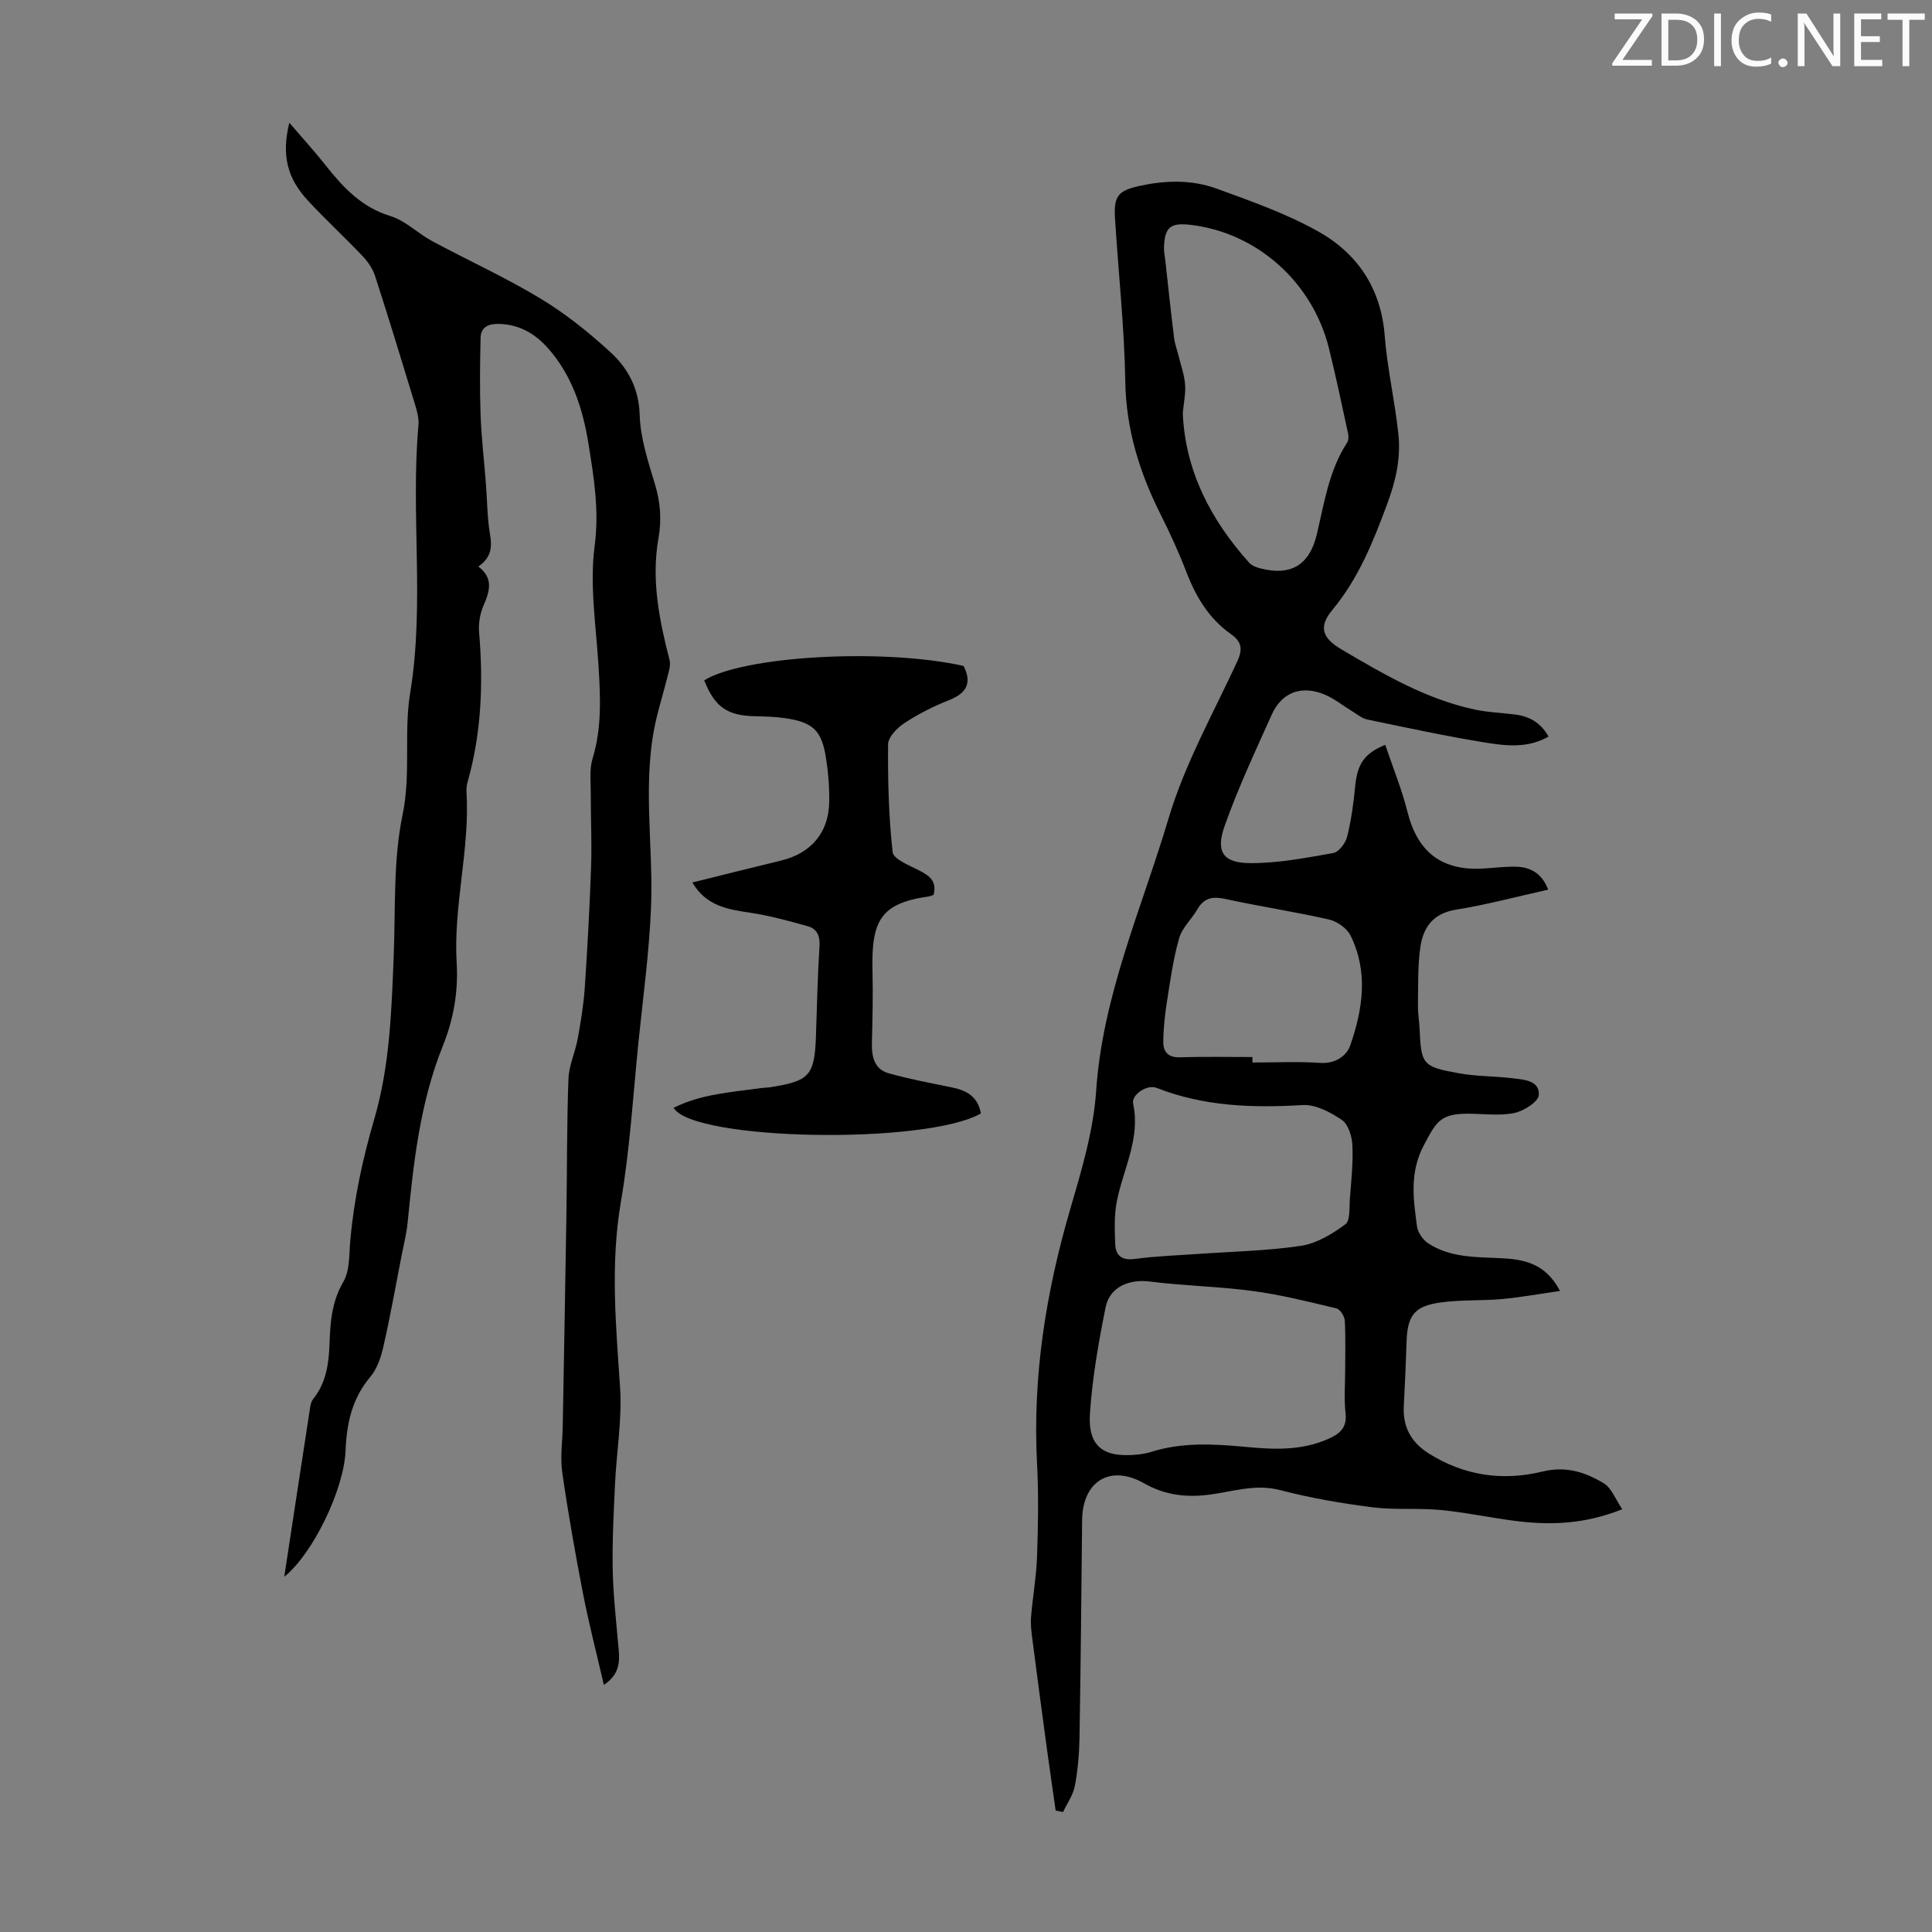 <svg enable-background="new 0 0 400 400" viewBox="0 0 400 400" xmlns="http://www.w3.org/2000/svg"><rect x="0" y="0" width="400" height="400" fill="#808080" stroke="none"/><g fill="#fafbfa"><path d="m342.2 3.2-6.3 9.2h6.1v1.2h-8.2v-.5l6.2-9.1h-5.7v-1.2h7.8v.4z"/><path d="m344 13.7v-10.9h3.1c1.6 0 3 .5 4.1 1.4 1.1 1 1.6 2.2 1.6 3.9s-.5 3-1.6 4-2.5 1.5-4.2 1.5h-3zm1.4-9.6v8.4h1.6c1.4 0 2.5-.4 3.2-1.1.8-.8 1.2-1.8 1.2-3.2s-.4-2.4-1.2-3.1-1.8-1-3.1-1z"/><path d="m356.3 2.8v10.9h-1.4v-10.9z"/><path d="m366.6 13.2c-.8.4-1.8.6-3 .6-1.6 0-2.8-.5-3.7-1.5s-1.4-2.3-1.4-3.9c0-1.7.5-3.2 1.6-4.2s2.4-1.6 4-1.6c1 0 1.9.1 2.6.4v1.5c-.8-.4-1.6-.6-2.6-.6-1.2 0-2.2.4-3 1.2s-1.1 1.9-1.1 3.3c0 1.3.4 2.3 1.1 3.1s1.6 1.1 2.8 1.1c1.1 0 2-.2 2.8-.7v1.3z"/><path d="m368.2 13c0-.3.1-.5.3-.6.2-.2.4-.3.6-.3.3 0 .5.1.7.3s.3.4.3.6-.1.5-.3.6c-.2.2-.4.3-.7.3s-.5-.1-.6-.3c-.2-.2-.3-.4-.3-.6z"/><path d="m381.1 13.7h-1.7l-5.5-8.4c-.2-.2-.3-.5-.4-.7 0 .2.1.8.1 1.5v7.6h-1.4v-10.9h1.8l5.3 8.3c.3.4.4.6.4.8 0-.3-.1-.8-.1-1.6v-7.5h1.4v10.9z"/><path d="m389.7 13.7h-5.8v-10.9h5.6v1.2h-4.2v3.5h3.9v1.2h-3.9v3.7h4.4z"/><path d="m398.4 4.1h-3.1v9.6h-1.4v-9.6h-3.1v-1.3h7.7v1.3z"/></g><path d="m218.56 374.85c-.62-4.41-1.27-8.81-1.87-13.22-1.02-7.52-2.02-15.04-2.99-22.56-.18-1.42-.35-2.89-.23-4.31.35-4.2 1.1-8.38 1.24-12.58.22-6.37.34-12.78 0-19.14-.95-17.98 1.82-35.39 6.84-52.6 2.34-8.03 4.83-16.25 5.39-24.51 1.33-19.88 9.45-37.83 14.99-56.46 3.35-11.26 9.26-21.78 14.24-32.54 1.17-2.54.89-4.08-1.29-5.62-4.54-3.2-7.26-7.7-9.23-12.82-1.56-4.06-3.38-8.05-5.34-11.94-4.36-8.68-7.16-17.6-7.33-27.52-.19-11.29-1.43-22.56-2.13-33.84-.3-4.8.73-5.78 5.53-6.79 5.28-1.11 10.56-1.16 15.56.67 7.1 2.59 14.32 5.13 20.88 8.79 8.21 4.57 13.1 11.81 13.87 21.64.53 6.78 2.09 13.48 2.82 20.26.54 4.98-.46 9.6-2.29 14.54-2.94 7.91-5.92 15.42-11.41 22.03-2.92 3.52-1.98 5.82 1.94 8.13 8.76 5.16 17.55 10.32 27.66 12.46 2.72.58 5.55.66 8.32 1.02 2.93.38 5.27 1.68 6.88 4.56-4.19 2.41-8.62 1.95-12.83 1.28-8.27-1.33-16.47-3.1-24.68-4.81-1.13-.23-2.13-1.1-3.16-1.72-1.9-1.15-3.67-2.61-5.69-3.45-4.8-2-8.87-.48-10.96 4.18-3.42 7.62-6.99 15.22-9.76 23.08-1.88 5.33-.29 7.61 5.31 7.64 5.74.03 11.51-1.08 17.19-2.09 1.15-.2 2.54-2.03 2.87-3.35.86-3.43 1.34-6.97 1.68-10.5.43-4.48 1.82-6.78 6.22-8.55 1.56 4.64 3.42 9.17 4.6 13.87 2.11 8.41 7.15 12.31 15.94 11.73 2.23-.15 4.47-.43 6.69-.36 3.02.1 5.28 1.53 6.5 4.74-6.45 1.43-12.72 3.13-19.1 4.15-4.77.76-6.79 3.72-7.37 7.8-.56 3.95-.42 8.01-.49 12.02-.03 1.56.26 3.12.33 4.69.35 7.58.55 7.98 8.14 9.36 3.61.66 7.35.58 11.01 1.02 2.39.29 5.7.42 5.55 3.46-.06 1.38-3.13 3.36-5.1 3.75-3.1.63-6.43.13-9.66.14-5.64.01-6.49 1.68-9.04 6.51-3.01 5.69-2.18 11.15-1.43 16.8.17 1.28 1.23 2.81 2.33 3.53 4.52 2.95 9.76 2.84 14.9 3.07 4.84.21 9.38 1.03 12.38 6.79-4.22.6-8.07 1.31-11.95 1.67-4.22.38-8.51.13-12.7.7-5.47.73-6.93 2.7-7.11 8.06-.15 4.47-.34 8.95-.58 13.42-.23 4.33 1.53 7.5 5.18 9.8 7.33 4.61 15.31 5.75 23.52 3.74 4.85-1.19 8.89.12 12.7 2.43 1.62.98 2.43 3.31 3.83 5.37-7.77 3.11-14.84 3.33-21.99 2.44-5.21-.65-10.37-1.78-15.59-2.28-4.71-.45-9.53.03-14.21-.57-6.42-.82-12.84-1.93-19.09-3.56-5.1-1.32-9.76.32-14.56.95-4.85.63-9.26.1-13.57-2.35-7-3.97-12.74-.45-12.82 7.64-.15 15-.29 29.99-.54 44.99-.06 3.35-.34 6.73-.96 10.01-.36 1.9-1.6 3.62-2.45 5.43-.48-.12-1-.22-1.53-.32zm26.32-289.3c.52 11.94 5.77 22.06 13.75 30.96.54.6 1.49.96 2.32 1.17 6.28 1.62 10.16-.66 11.68-7.04 1.55-6.51 2.5-13.19 6.26-18.97.31-.48.35-1.3.22-1.89-1.27-5.88-2.51-11.77-3.95-17.61-3.4-13.76-14.93-24.01-28.68-25.62-4.2-.49-5.37.51-5.49 4.78-.02.88.19 1.77.28 2.65.59 5.3 1.14 10.6 1.8 15.89.17 1.39.69 2.73 1.02 4.1.46 1.88 1.13 3.74 1.27 5.64.15 1.86-.28 3.77-.48 5.94zm33.62 198.26c0-3.47.12-6.94-.08-10.39-.05-.91-.96-2.35-1.72-2.53-5.73-1.37-11.48-2.82-17.31-3.6-7.06-.95-14.23-1.06-21.3-1.96-4.29-.54-8.33 1.06-9.19 5.35-1.45 7.19-2.72 14.47-3.23 21.78-.49 6.95 2.64 9.37 9.64 8.71 1-.09 2.01-.25 2.96-.55 6.44-2.05 12.99-1.68 19.57-1.06 5.8.55 11.55.83 17.12-1.63 2.51-1.11 3.95-2.36 3.62-5.39-.33-2.89-.08-5.83-.08-8.73zm-32.3-24.08c9.14-.64 16.22-.75 23.16-1.8 3.24-.49 6.46-2.44 9.17-4.44 1.06-.78.81-3.49.95-5.34.28-3.68.69-7.38.52-11.05-.09-1.82-.84-4.32-2.17-5.22-2.36-1.61-5.46-3.25-8.14-3.09-10.36.62-20.47.29-30.27-3.57-1.94-.76-5.2 1.45-4.82 3.25 1.56 7.26-2.05 13.54-3.37 20.25-.57 2.89-.46 5.96-.33 8.94.11 2.35 1.43 3.34 4.05 2.99 4.43-.59 8.91-.74 11.25-.92zm13.1-40.88v1.13c4.68 0 9.38-.23 14.05.08 3.12.21 5.44-1.45 6.2-3.61 2.61-7.49 3.78-15.26.06-22.77-.75-1.51-2.79-2.93-4.48-3.31-7.06-1.61-14.25-2.68-21.33-4.23-2.62-.58-4.45-.35-5.87 2.08-1.2 2.07-3.19 3.86-3.81 6.06-1.23 4.33-1.85 8.85-2.55 13.32-.42 2.71-.71 5.46-.72 8.2 0 1.97 1.03 3.18 3.4 3.1 5.02-.15 10.04-.05 15.05-.05z" fill="#000001"/><path d="m58.85 326.46c1.85-12.11 3.61-23.71 5.4-35.3.08-.53.27-1.11.6-1.52 2.68-3.34 3.23-7.32 3.37-11.37.16-4.47.45-8.74 2.86-12.87 1.36-2.33 1.18-5.62 1.44-8.5.75-8.61 2.56-16.95 4.98-25.25 3.22-11.02 3.57-22.49 4.02-33.9.38-9.71-.13-19.65 1.83-29.06 1.77-8.54.22-17.02 1.57-25.21 3.04-18.51.07-37.06 1.72-55.51.12-1.39-.3-2.88-.72-4.25-2.7-8.88-5.41-17.75-8.26-26.57-.49-1.51-1.49-2.97-2.59-4.13-3.7-3.89-7.66-7.54-11.31-11.48-4.36-4.69-5.48-9.48-3.86-16.13 2.68 3.13 5.21 5.89 7.52 8.82 3.64 4.6 7.45 8.69 13.43 10.51 3.1.95 5.64 3.57 8.59 5.16 7.48 4.02 15.24 7.55 22.49 11.93 5.2 3.14 10.04 7.03 14.52 11.15 3.61 3.32 5.82 7.49 5.99 12.94.15 4.81 1.75 9.64 3.16 14.33 1.13 3.75 1.41 7.33.73 11.19-1.52 8.57.15 16.9 2.29 25.19.3 1.14-.2 2.54-.51 3.78-.63 2.58-1.41 5.11-2.05 7.69-3.3 13.16-.74 26.51-1.27 39.75-.38 9.35-1.66 18.66-2.61 27.98-1.12 11.01-1.76 22.1-3.63 32.99-2.21 12.89-1.03 25.59-.17 38.43.44 6.63-.74 13.37-1.05 20.06-.27 5.81-.58 11.64-.48 17.45.09 5.11.65 10.22 1.11 15.32.28 3.11.87 6.24-2.94 8.76-1.5-6.53-3.1-12.65-4.3-18.84-1.62-8.34-3.1-16.72-4.31-25.13-.45-3.16.04-6.46.1-9.69.26-14.54.53-29.08.76-43.62.15-9.38.07-18.77.42-28.15.1-2.82 1.42-5.58 1.93-8.41.63-3.47 1.21-6.97 1.45-10.48.56-8.36 1.02-16.74 1.31-25.11.17-5.02-.08-10.06-.07-15.09.01-2.44-.31-5.02.38-7.28 1.91-6.27 1.63-12.57 1.24-18.96-.5-8.37-1.89-16.9-.81-25.09.97-7.37-.18-14.23-1.29-21.17-1.15-7.15-3.39-14.13-8.4-19.76-2.7-3.04-6.02-4.93-10.22-5-2.06-.03-3.66.65-3.71 2.85-.13 5.32-.19 10.64 0 15.95.17 4.79.74 9.57 1.11 14.36.27 3.44.25 6.93.83 10.32.46 2.69.33 4.88-2.41 6.75 3.18 2.41 2.37 5.11 1.08 8.08-.73 1.67-1.07 3.71-.92 5.52.89 10.46.5 20.79-2.36 30.95-.18.64-.29 1.33-.25 1.99.75 11.95-2.75 23.65-2.03 35.59.35 5.89-.65 11.61-2.85 17.08-4.74 11.78-6.09 24.21-7.31 36.69-.22 2.21-.78 4.39-1.21 6.58-1.24 6.35-2.37 12.72-3.8 19.02-.5 2.21-1.31 4.62-2.73 6.3-3.76 4.46-4.87 9.57-5.1 15.17-.29 8.07-6.77 21.44-12.7 26.2z" fill="#000001"/><path d="m203.08 230.53c-11.42 6.53-59.65 5.66-63.62-1.17 5.74-2.87 12.02-3.23 18.17-4.09.55-.08 1.12-.07 1.67-.15 8.36-1.28 9.36-2.42 9.64-10.78.2-6.15.34-12.3.73-18.44.14-2.14-.53-3.61-2.44-4.14-3.94-1.1-7.92-2.2-11.96-2.8-4.62-.69-9.04-1.37-11.93-6.25 6.3-1.56 12.33-3.08 18.37-4.54 6.22-1.51 9.87-5.78 9.97-12.14.05-3-.19-6.04-.65-9-.9-5.83-2.7-7.52-8.6-8.36-1.98-.28-4.01-.34-6.02-.38-5.84-.11-8.42-1.89-10.61-7.43 7.89-4.96 36.6-6.76 53.7-2.99 1.82 3.62.55 5.69-3.06 7.11-3.21 1.26-6.34 2.86-9.22 4.75-1.49.97-3.33 2.87-3.35 4.36-.07 7.45.12 14.94.94 22.33.16 1.45 3.41 2.74 5.41 3.75 2.21 1.11 3.82 2.28 3.06 5.1-.37.13-.66.28-.98.33-9.98 1.4-11.93 4.97-11.66 15.52.13 4.97-.01 9.95-.12 14.92-.06 2.81.55 5.35 3.47 6.17 4.27 1.2 8.65 2.02 13 2.91 3.06.61 5.47 1.85 6.09 5.41z" fill="#000001"/></svg>